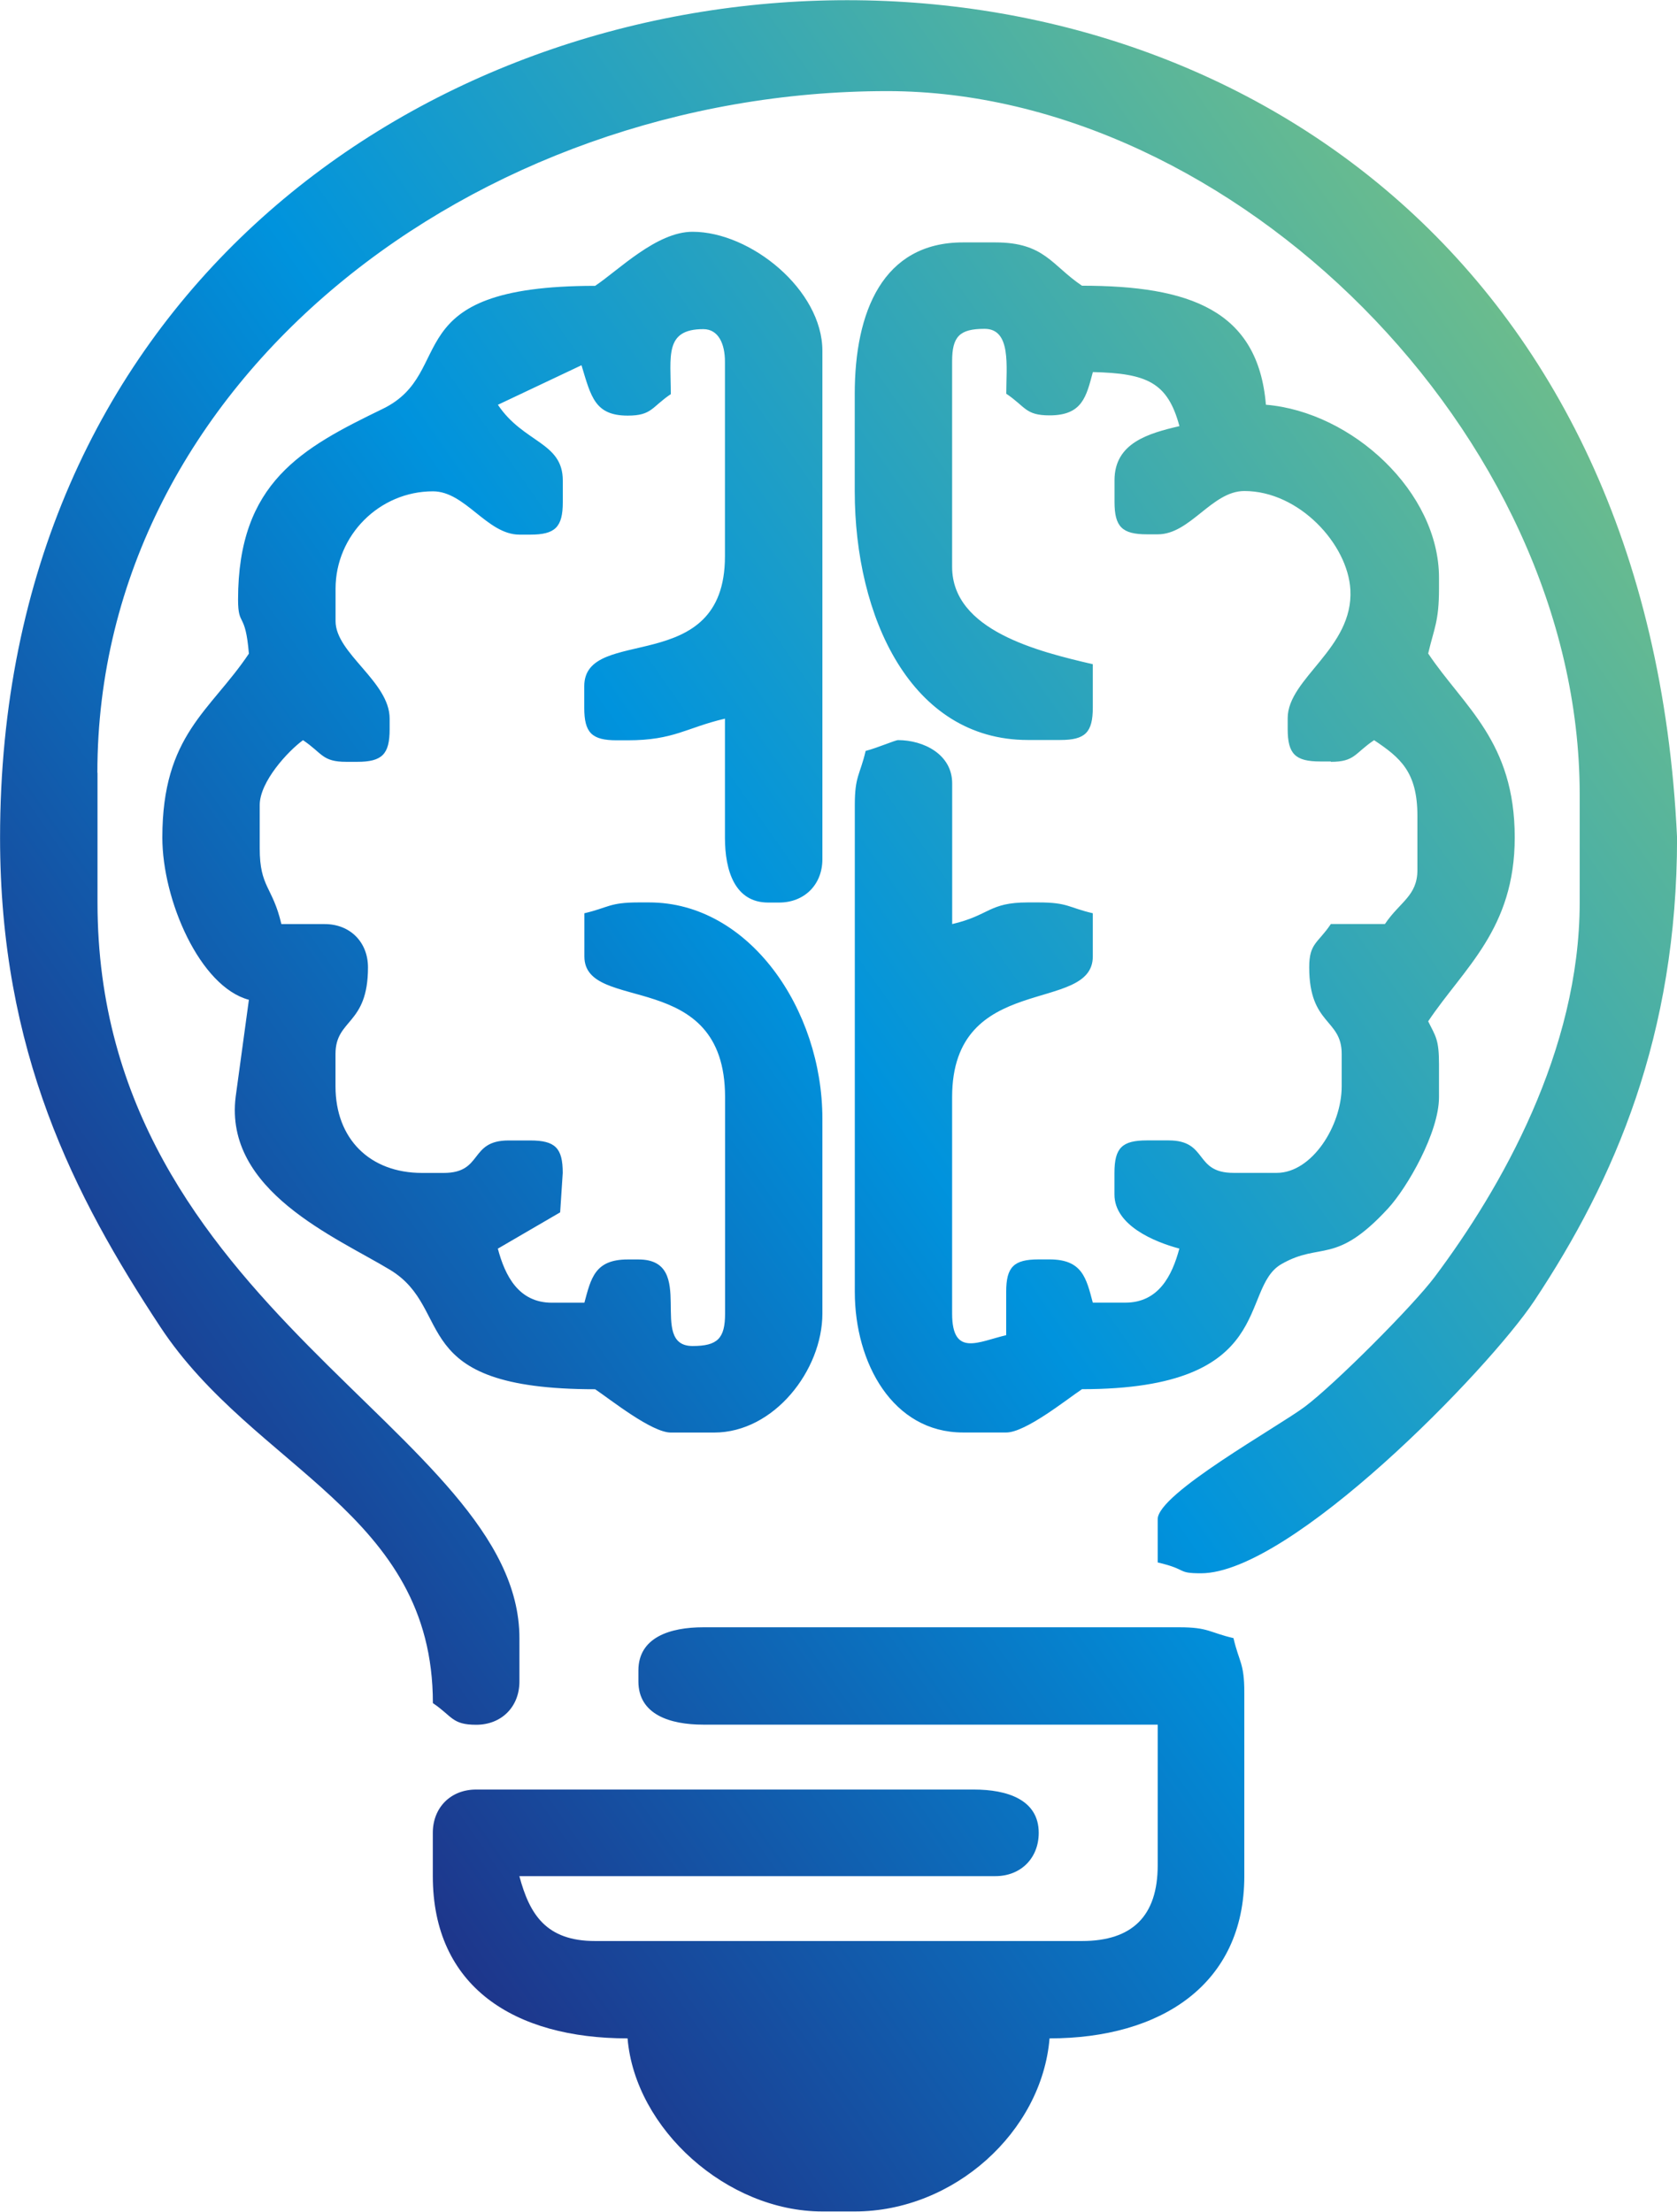 <?xml version="1.0" encoding="UTF-8"?>
<!DOCTYPE svg PUBLIC "-//W3C//DTD SVG 1.1//EN" "http://www.w3.org/Graphics/SVG/1.1/DTD/svg11.dtd">
<!-- Creator: CorelDRAW -->
<svg xmlns="http://www.w3.org/2000/svg" xml:space="preserve" width="376px" height="496px" style="shape-rendering:geometricPrecision; text-rendering:geometricPrecision; image-rendering:optimizeQuality; fill-rule:evenodd; clip-rule:evenodd"
viewBox="0 0 27.262 35.946"
 xmlns:xlink="http://www.w3.org/1999/xlink">
 <defs>
  <style type="text/css">
   <![CDATA[
    .fil0 {fill:url(#id0)}
   ]]>
  </style>
  <linearGradient id="id0" gradientUnits="userSpaceOnUse" x1="-2.206" y1="26.382" x2="29.468" y2="4.179">
   <stop offset="0" style="stop-color:#28166F"/>
   <stop offset="0.478" style="stop-color:#0093DD"/>
   <stop offset="1" style="stop-color:#8AC876"/>
  </linearGradient>
 </defs>
 <g id="Layer_x0020_1">
  <path class="fil0" d="M10.905 6.398c0,-0.612 -0.108,-1.055 0.528,-1.055 0.247,0 0.352,0.24 0.352,0.528l0 3.166c0,1.988 -2.287,1.105 -2.287,2.111l0 0.352c0,0.405 0.122,0.528 0.528,0.528l0.176 0c0.757,0 0.953,-0.205 1.583,-0.352l0 1.935c0,0.54 0.163,1.055 0.704,1.055l0.176 0c0.412,0 0.704,-0.292 0.704,-0.704l0 -8.267c0,-0.987 -1.163,-1.935 -2.111,-1.935 -0.585,0 -1.202,0.624 -1.583,0.879 -3.286,0 -2.221,1.402 -3.453,2 -1.315,0.638 -2.352,1.195 -2.352,3.101 0,0.456 0.118,0.181 0.176,0.879 -0.628,0.938 -1.407,1.317 -1.407,2.99 0,1.015 0.609,2.425 1.407,2.638l-0.215 1.577c-0.19,1.531 1.631,2.282 2.509,2.813 1.072,0.648 0.223,1.942 3.335,1.942 0.253,0.17 0.919,0.704 1.231,0.704l0.704 0c0.973,0 1.759,-1.014 1.759,-1.935l0 -3.166c0,-1.784 -1.194,-3.518 -2.814,-3.518l-0.176 0c-0.475,0 -0.485,0.084 -0.879,0.176l0 0.703c0,0.938 2.287,0.162 2.287,2.287l0 3.518c0,0.405 -0.122,0.528 -0.528,0.528 -0.745,0 0.09,-1.407 -0.879,-1.407l-0.176 0c-0.534,0 -0.597,0.305 -0.704,0.703l-0.528 0c-0.54,0 -0.761,-0.434 -0.879,-0.879l1.013 -0.59 0.042 -0.641c0,-0.405 -0.122,-0.528 -0.528,-0.528l-0.352 0c-0.647,0 -0.408,0.528 -1.055,0.528l-0.352 0c-0.851,0 -1.407,-0.556 -1.407,-1.407l0 -0.528c0,-0.575 0.528,-0.463 0.528,-1.407 0,-0.412 -0.292,-0.704 -0.704,-0.704l-0.704 0c-0.143,-0.614 -0.352,-0.592 -0.352,-1.231l0 -0.704c0,-0.381 0.461,-0.878 0.704,-1.055 0.317,0.213 0.309,0.352 0.704,0.352l0.176 0c0.405,0 0.528,-0.122 0.528,-0.528l0 -0.176c0,-0.6 -0.879,-1.059 -0.879,-1.583l0 -0.528c0,-0.869 0.714,-1.583 1.583,-1.583 0.528,0 0.879,0.704 1.407,0.704l0.176 0c0.405,0 0.528,-0.122 0.528,-0.528l0 -0.352c0,-0.627 -0.638,-0.608 -1.055,-1.231l1.359 -0.643c0.155,0.514 0.218,0.819 0.752,0.819 0.394,0 0.386,-0.139 0.704,-0.352zm9.146 20.227c-0.395,-0.092 -0.404,-0.176 -0.879,-0.176l-7.739 0c-0.54,0 -1.055,0.163 -1.055,0.703l0 0.176c0,0.541 0.515,0.704 1.055,0.704l7.387 0 0 2.287c0,0.821 -0.41,1.231 -1.231,1.231l-7.915 0c-0.797,0 -1.065,-0.433 -1.231,-1.055l7.739 0c0.412,0 0.704,-0.292 0.704,-0.704 0,-0.541 -0.515,-0.704 -1.055,-0.704l-8.091 0c-0.412,0 -0.704,0.292 -0.704,0.704l0 0.704c0,1.8 1.326,2.638 3.166,2.638 0.122,1.471 1.614,2.814 3.166,2.814l0.528 0c1.61,0 3.04,-1.295 3.166,-2.814 1.806,0 3.166,-0.874 3.166,-2.638l0 -2.99c0,-0.475 -0.084,-0.485 -0.176,-0.879zm-18.468 -14.071c0,-6.382 6.147,-11.081 12.84,-11.081 5.618,0 11.257,5.579 11.257,11.433l0 1.759c0,2.411 -1.279,4.649 -2.356,6.086 -0.358,0.478 -1.633,1.753 -2.111,2.111 -0.444,0.333 -2.393,1.414 -2.393,1.829l0 0.704c0.499,0.116 0.301,0.176 0.704,0.176 1.455,0 4.666,-3.299 5.419,-4.431 1.307,-1.968 2.32,-4.315 2.32,-7.529 -0.881,-18.994 -27.262,-17.296 -27.262,0 0,3.48 1.199,5.82 2.603,7.951 1.528,2.321 4.433,3.023 4.433,6.12 0.317,0.213 0.309,0.352 0.704,0.352 0.412,0 0.703,-0.292 0.703,-0.704l0 -0.703c0,-3.362 -6.859,-5.322 -6.859,-11.96l0 -2.111zm20.051 -0.176c0.394,0 0.386,-0.139 0.704,-0.352 0.426,0.285 0.704,0.515 0.704,1.231l0 0.879c0,0.423 -0.285,0.517 -0.528,0.879l-0.879 0c-0.213,0.317 -0.352,0.309 -0.352,0.704 0,0.944 0.528,0.832 0.528,1.407l0 0.528c0,0.643 -0.485,1.407 -1.055,1.407l-0.704 0c-0.647,0 -0.408,-0.528 -1.055,-0.528l-0.352 0c-0.405,0 -0.528,0.122 -0.528,0.528l0 0.352c0,0.5 0.645,0.77 1.055,0.879 -0.119,0.445 -0.34,0.879 -0.879,0.879l-0.528 0c-0.106,-0.398 -0.169,-0.703 -0.704,-0.703l-0.176 0c-0.405,0 -0.528,0.122 -0.528,0.528l0 0.704c-0.448,0.104 -0.879,0.362 -0.879,-0.352l0 -3.518c0,-2.052 2.287,-1.343 2.287,-2.287l0 -0.703c-0.395,-0.092 -0.404,-0.176 -0.879,-0.176l-0.176 0c-0.639,0 -0.617,0.209 -1.231,0.352l0 -2.287c0,-0.475 -0.468,-0.704 -0.879,-0.704 -0.048,0 -0.321,0.121 -0.528,0.176 -0.092,0.395 -0.176,0.404 -0.176,0.879l0 7.915c0,1.157 0.617,2.287 1.759,2.287l0.703 0c0.313,0 0.978,-0.534 1.231,-0.704 3.193,0 2.543,-1.632 3.243,-2.034 0.641,-0.368 0.874,0.029 1.733,-0.905 0.313,-0.34 0.828,-1.235 0.828,-1.81l0 -0.528c0,-0.411 -0.053,-0.455 -0.176,-0.704 0.584,-0.872 1.407,-1.499 1.407,-2.99 0,-1.561 -0.826,-2.123 -1.407,-2.99 0.096,-0.412 0.176,-0.52 0.176,-1.055l0 -0.176c0,-1.396 -1.411,-2.697 -2.814,-2.814 -0.128,-1.541 -1.248,-1.935 -2.99,-1.935 -0.49,-0.328 -0.608,-0.704 -1.407,-0.704l-0.528 0c-1.303,0 -1.759,1.129 -1.759,2.462l0 1.583c0,2.044 0.913,4.045 2.814,4.045l0.528 0c0.405,0 0.528,-0.122 0.528,-0.528l0 -0.704c-0.885,-0.206 -2.287,-0.548 -2.287,-1.583l0 -3.342c0,-0.405 0.122,-0.528 0.528,-0.528 0.437,0 0.352,0.614 0.352,1.055 0.317,0.213 0.309,0.352 0.704,0.352 0.534,0 0.597,-0.305 0.704,-0.704 0.878,0.02 1.217,0.168 1.407,0.879 -0.501,0.117 -1.055,0.272 -1.055,0.879l0 0.352c0,0.405 0.122,0.528 0.528,0.528l0.176 0c0.528,0 0.879,-0.704 1.407,-0.704 0.89,0 1.682,0.865 1.723,1.604 0.053,0.953 -1.019,1.44 -1.019,2.089l0 0.176c0,0.405 0.122,0.528 0.528,0.528l0.176 0z"/>
 </g>
</svg>
